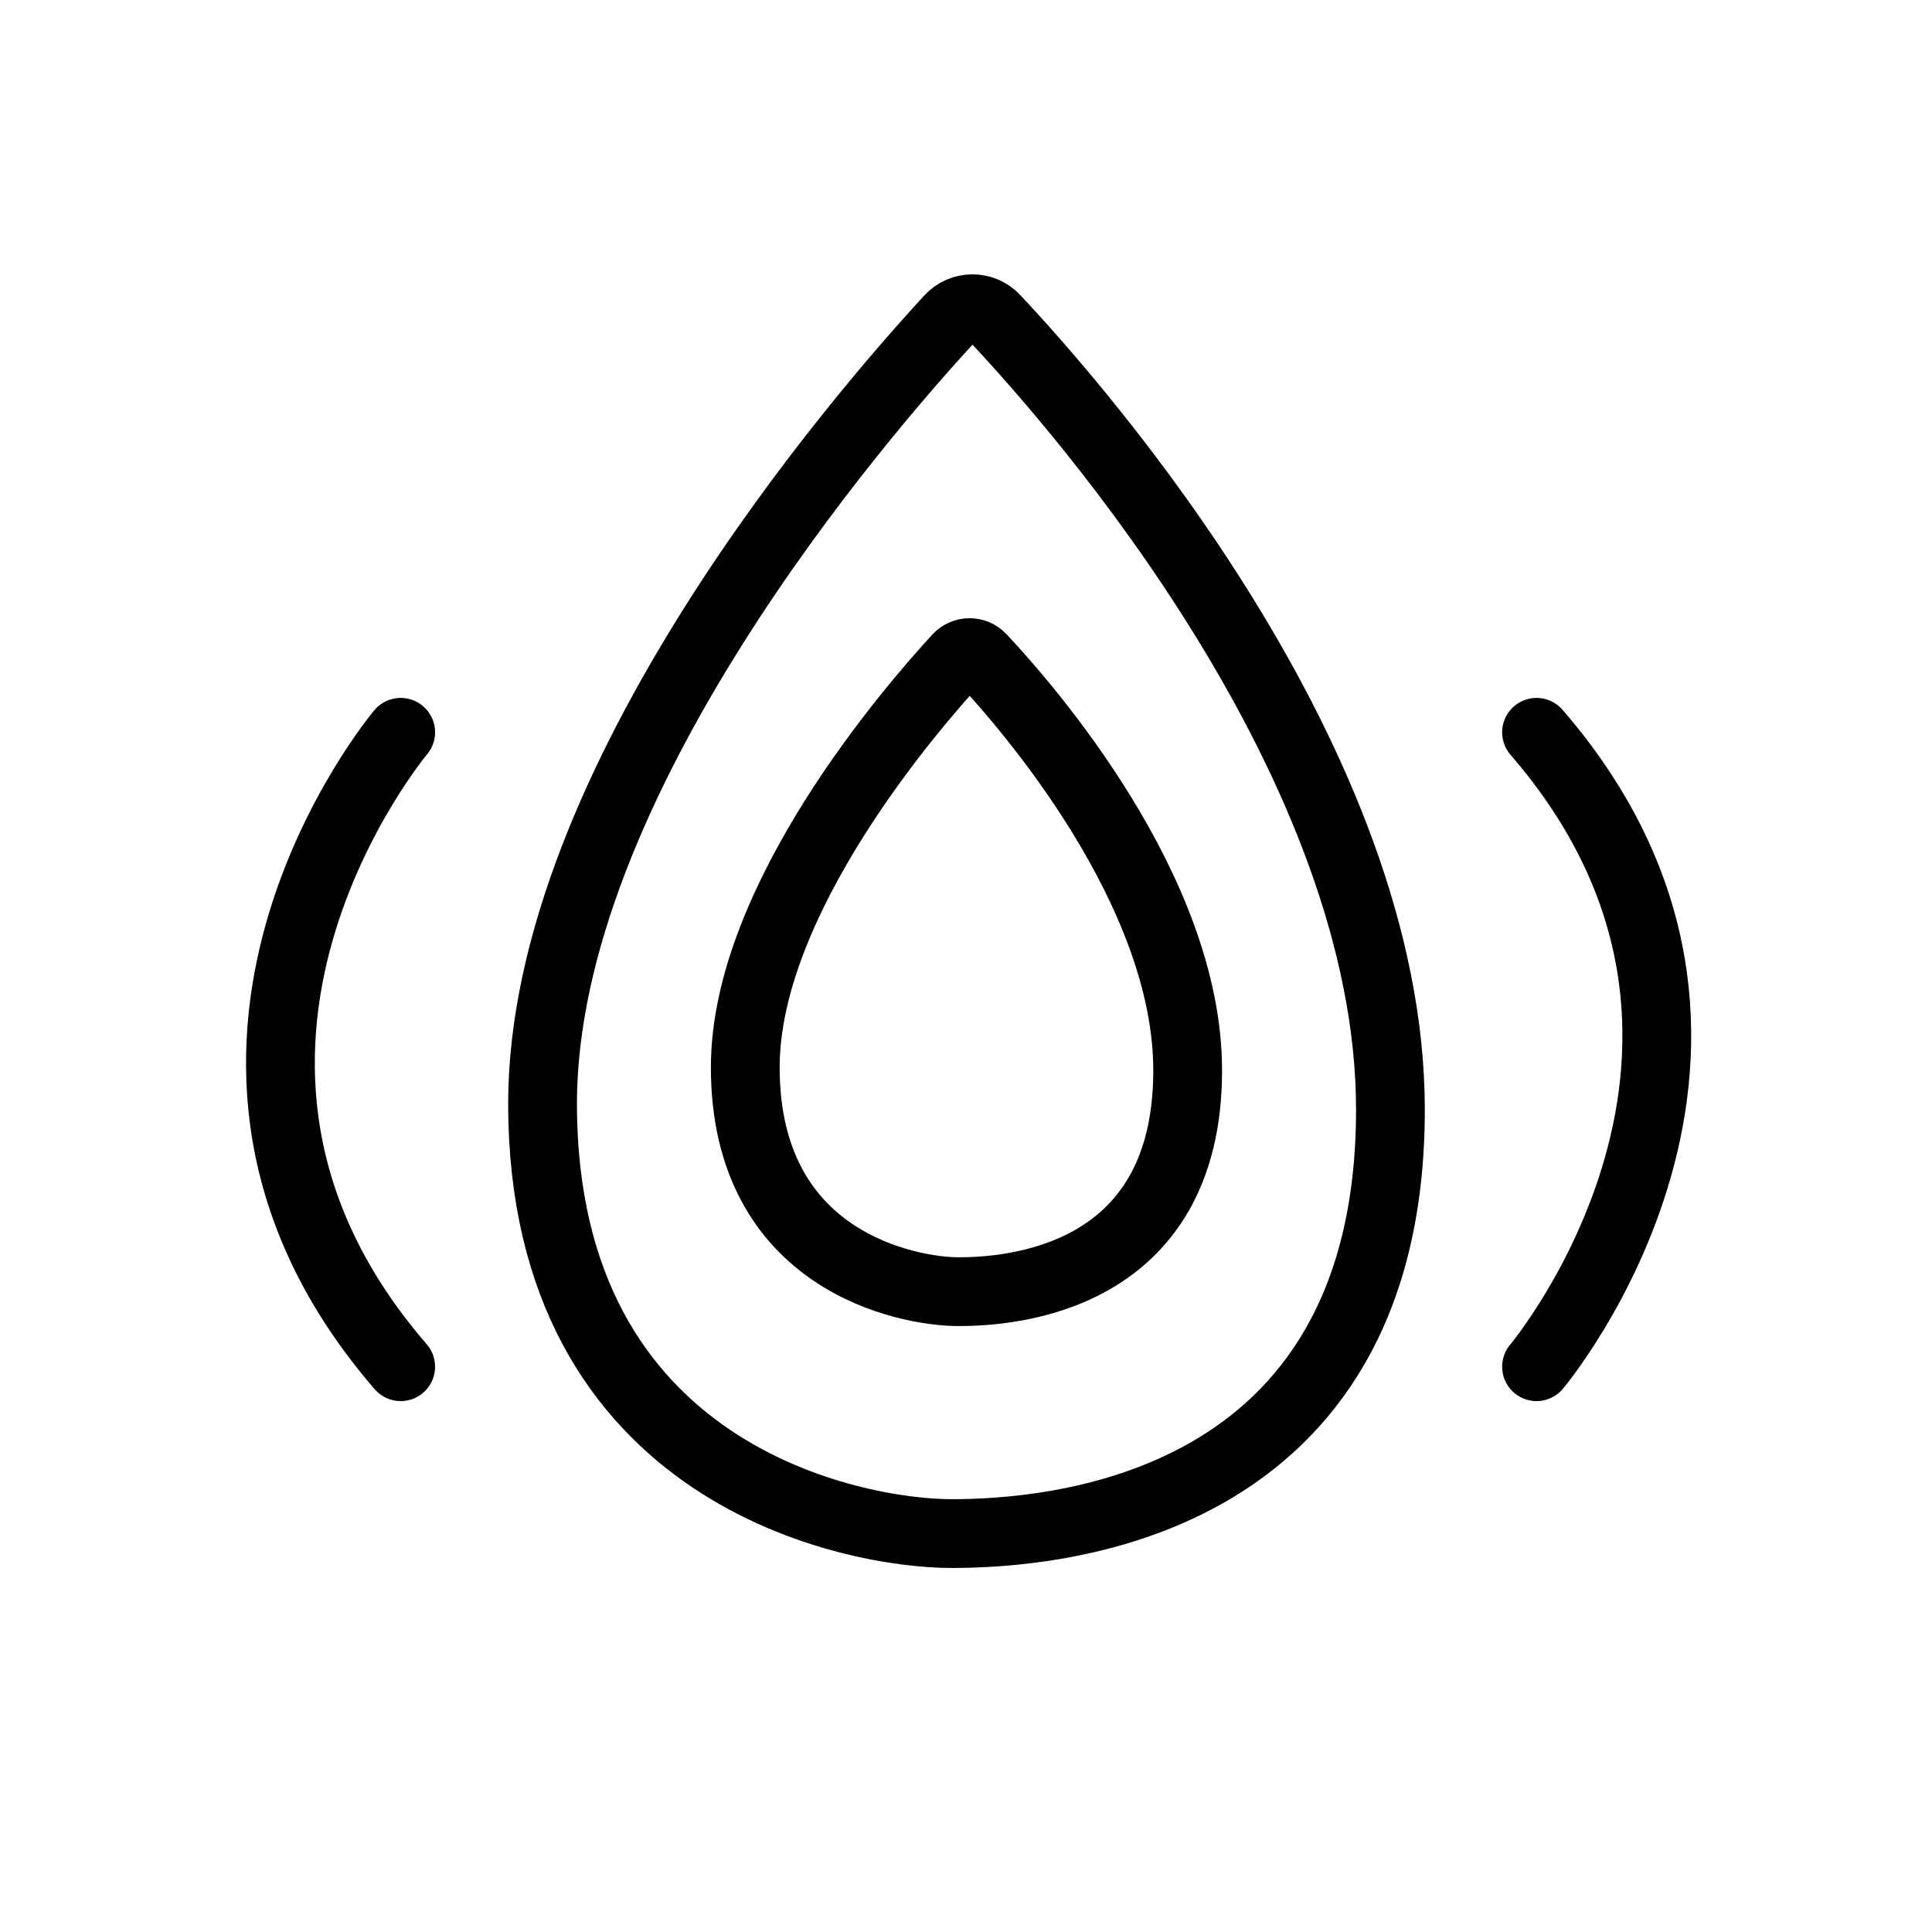 <?xml version="1.0" encoding="utf-8"?>
<!-- Generator: Adobe Illustrator 27.1.0, SVG Export Plug-In . SVG Version: 6.00 Build 0)  -->
<svg version="1.1" id="Layer_1" xmlns="http://www.w3.org/2000/svg" xmlns:xlink="http://www.w3.org/1999/xlink" x="0px" y="0px"
	 viewBox="0 0 561.87 561.87" style="enable-background:new 0 0 561.87 561.87;" xml:space="preserve">
<style type="text/css">
	.st0{fill:none;stroke:#000000;stroke-width:20;stroke-miterlimit:10;}
	.st1{fill:none;stroke:#000000;stroke-width:20;stroke-linecap:round;stroke-miterlimit:10;}
</style>
<path class="st0" d="M289.41,92.64c-3.6-3.83-9.68-3.8-13.24,0.06c-25.76,27.94-118.38,134.9-118.38,228.25
	C157.78,429.38,248.72,446,276.7,446s127.67-6.12,127.67-123.29C404.37,222.18,314.84,119.72,289.41,92.64z"/>
<path class="st0" d="M285.42,191.28c-1.88-2-5.05-1.98-6.91,0.03c-13.44,14.58-61.77,70.39-61.77,119.1
	c0,56.57,47.45,65.24,62.05,65.24c14.6,0,66.61-3.19,66.61-64.33C345.4,258.87,298.69,205.41,285.42,191.28z"/>
<path class="st1" d="M116.53,212.97c0,0-78.7,93.56,0,184.5"/>
<path class="st1" d="M446.86,397.47c0,0,78.7-93.56,0-184.5"/>
</svg>
